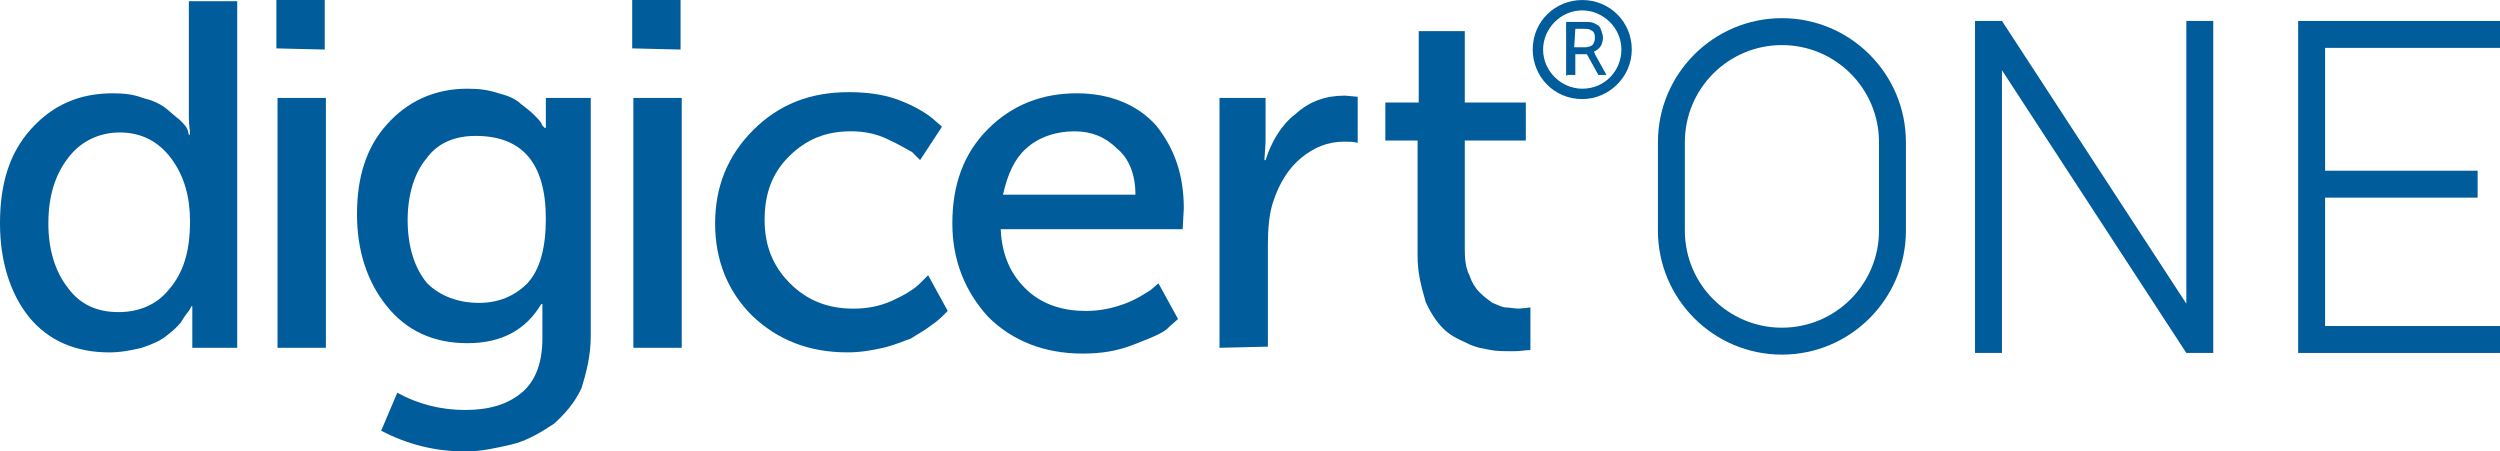 <?xml version="1.0" encoding="utf-8"?>
<!-- Generator: Adobe Illustrator 24.0.2, SVG Export Plug-In . SVG Version: 6.00 Build 0)  -->
<svg version="1.1" id="Layer_1" xmlns="http://www.w3.org/2000/svg" xmlns:xlink="http://www.w3.org/1999/xlink" x="0px" y="0px"
	 width="194px" height="35.03px" viewBox="0 0 194 35.03" style="enable-background:new 0 0 194 35.03;" xml:space="preserve">
<style type="text/css">
	.st0{fill:#005C9B;}
</style>
<g>
	<g>
		<path class="st0" d="M0,17.338c0-3.038,0.715-5.451,2.413-7.328s3.753-2.77,6.345-2.77c0.894,0,1.609,0.089,2.323,0.357
			c0.715,0.179,1.34,0.447,1.787,0.804c0.447,0.357,0.715,0.626,1.072,0.894c0.357,0.357,0.536,0.536,0.626,0.804l0.089,0.357h0.089
			c0-0.357-0.089-0.804-0.089-1.34V0.092h3.753v26.898h-3.485v-1.877v-1.34h-0.089c0,0.089-0.089,0.179-0.179,0.357
			c-0.089,0.089-0.357,0.447-0.626,0.894c-0.357,0.447-0.715,0.715-1.162,1.072c-0.447,0.357-1.072,0.626-1.877,0.894
			c-0.715,0.179-1.609,0.357-2.502,0.357c-2.591,0-4.736-0.894-6.255-2.77C0.804,22.789,0,20.287,0,17.338z M3.753,17.338
			c0,2.055,0.536,3.753,1.519,5.004c0.983,1.34,2.323,1.877,3.932,1.877c1.519,0,2.949-0.536,3.932-1.787
			c1.072-1.251,1.609-2.86,1.609-5.272c0-1.877-0.447-3.485-1.43-4.826s-2.323-2.055-4.021-2.055c-1.519,0-2.949,0.626-3.932,1.877
			C4.289,13.496,3.753,15.194,3.753,17.338z"/>
		<path class="st0" d="M21.447,3.755V0.002H25.2v3.843L21.447,3.755L21.447,3.755z M21.536,26.989V7.598h3.753v19.391H21.536z"/>
		<path class="st0" d="M30.83,30.474c1.609,0.894,3.396,1.34,5.272,1.34c1.877,0,3.306-0.447,4.379-1.34
			c1.072-0.894,1.609-2.323,1.609-4.2v-1.43v-1.251H42c-1.162,1.966-3.038,3.038-5.719,3.038s-4.736-0.983-6.255-2.86
			s-2.323-4.289-2.323-7.149s0.715-5.183,2.323-6.97c1.519-1.698,3.574-2.77,6.255-2.77c0.894,0,1.609,0.089,2.413,0.357
			c0.715,0.179,1.34,0.447,1.698,0.804c0.447,0.357,0.715,0.536,1.072,0.894C41.821,9.296,42,9.475,42.089,9.743l0.179,0.179h0.089
			c0-0.179,0-0.357,0-0.626V7.598h3.485v18.498c0,1.519-0.357,2.86-0.715,4.021c-0.536,1.162-1.34,2.055-2.145,2.77
			c-1.072,0.715-2.145,1.34-3.306,1.609c-1.162,0.268-2.323,0.536-3.574,0.536c-2.323,0-4.468-0.536-6.523-1.609L30.83,30.474z
			 M37.174,23.504c1.519,0,2.77-0.536,3.753-1.519c0.983-1.072,1.43-2.77,1.43-5.004c0-4.379-1.877-6.434-5.451-6.434
			c-1.609,0-2.949,0.536-3.843,1.787c-0.894,1.072-1.43,2.77-1.43,4.736c0,2.055,0.536,3.753,1.519,4.915
			C34.136,22.968,35.566,23.504,37.174,23.504z"/>
		<path class="st0" d="M49.059,3.755V0.002h3.753v3.843L49.059,3.755L49.059,3.755z M49.149,26.989V7.598h3.753v19.391H49.149z"/>
		<path class="st0" d="M55.493,17.338c0-2.86,0.983-5.272,2.949-7.238c1.966-1.966,4.379-2.949,7.417-2.949
			c1.43,0,2.77,0.179,3.932,0.626c1.162,0.447,2.055,0.983,2.591,1.43l0.715,0.626L71.4,12.423
			c-0.089-0.089-0.357-0.357-0.626-0.626c-0.357-0.179-0.894-0.536-1.877-0.983c-0.894-0.447-1.877-0.626-2.86-0.626
			c-1.966,0-3.485,0.626-4.826,1.966c-1.34,1.34-1.877,2.949-1.877,4.915s0.626,3.574,1.966,4.915
			c1.34,1.34,2.949,1.966,4.915,1.966c1.072,0,2.055-0.179,3.038-0.626c0.983-0.447,1.698-0.894,2.145-1.34l0.626-0.626l1.519,2.77
			c-0.089,0.089-0.179,0.179-0.357,0.357c-0.089,0.089-0.447,0.447-0.983,0.804c-0.447,0.357-0.983,0.626-1.519,0.983
			c-0.536,0.179-1.34,0.536-2.145,0.715c-0.804,0.179-1.698,0.357-2.77,0.357c-3.038,0-5.451-0.983-7.417-2.86
			C56.476,22.611,55.493,20.198,55.493,17.338z"/>
		<path class="st0" d="M73.902,17.338c0-3.038,0.894-5.451,2.77-7.328s4.2-2.77,6.881-2.77c2.591,0,4.736,0.894,6.166,2.502
			c1.43,1.787,2.145,3.843,2.145,6.434l-0.089,1.609H77.655c0.089,2.055,0.804,3.574,2.055,4.736
			c1.251,1.162,2.86,1.609,4.557,1.609c0.983,0,1.966-0.179,2.949-0.536c0.983-0.357,1.609-0.804,2.055-1.072l0.626-0.536
			l1.519,2.77c-0.179,0.179-0.536,0.447-0.894,0.804c-0.447,0.357-1.34,0.715-2.502,1.162c-1.34,0.536-2.591,0.715-4.021,0.715
			c-2.949,0-5.451-0.983-7.328-2.86C74.885,22.611,73.902,20.198,73.902,17.338z M77.834,15.104H88.11
			c0-1.609-0.536-2.86-1.43-3.574c-0.894-0.894-1.966-1.34-3.306-1.34c-1.43,0-2.77,0.447-3.753,1.34
			C78.727,12.334,78.191,13.496,77.834,15.104z"/>
		<path class="st0" d="M94.634,26.989V7.598h3.574v3.396l-0.089,1.43h0.089c0.447-1.43,1.251-2.77,2.323-3.574
			c1.072-0.983,2.323-1.43,3.843-1.43l0.983,0.089v3.574c-0.357-0.089-0.626-0.089-1.072-0.089c-1.251,0-2.323,0.447-3.306,1.251
			c-0.983,0.804-1.698,1.966-2.145,3.306c-0.357,0.983-0.447,2.234-0.447,3.485V26.9L94.634,26.989L94.634,26.989z"/>
		<path class="st0" d="M110.004,19.84v-8.936h-2.502V7.955h2.591v-5.54h3.574v5.54h4.736v2.949h-4.736v8.489
			c0,0.804,0.089,1.43,0.357,1.966c0.179,0.536,0.447,0.983,0.804,1.34s0.626,0.536,0.983,0.804
			c0.447,0.179,0.804,0.357,1.072,0.357c0.268,0,0.626,0.089,0.983,0.089l0.894-0.089v3.306c-0.357,0-0.804,0.089-1.34,0.089
			c-0.626,0-1.251,0-1.698-0.089s-1.251-0.179-1.877-0.536c-0.804-0.357-1.34-0.626-1.877-1.162
			c-0.536-0.536-0.983-1.251-1.34-2.055C110.272,22.164,110.004,21.181,110.004,19.84z"/>
		<path class="st0" d="M122.783,0.002c-2.055,0-3.843,1.609-3.843,3.843c0,2.055,1.609,3.843,3.843,3.843
			c2.055,0,3.843-1.698,3.843-3.843S124.927,0.002,122.783,0.002 M122.783,6.883c-1.609,0-3.038-1.34-3.038-3.038
			c0-1.609,1.34-3.038,3.038-3.038c1.609,0,3.038,1.34,3.038,3.038C125.821,5.453,124.57,6.883,122.783,6.883"/>
		<g>
			<path class="st0" d="M121.532,5.9V1.7h1.34c0.357,0,0.626,0,0.804,0.089c0.179,0.089,0.447,0.179,0.536,0.447
				c0.089,0.268,0.179,0.447,0.179,0.715c0,0.179-0.089,0.536-0.179,0.626c-0.089,0.179-0.357,0.357-0.536,0.447l0,0
				c0,0,0.089,0.089,0.089,0.179l0.894,1.609h-0.626l-0.894-1.609h-0.894v1.609h-0.626L121.532,5.9L121.532,5.9z M122.157,3.666
				h0.894c0.179,0,0.447-0.089,0.536-0.179c0.089-0.089,0.179-0.357,0.179-0.536c0-0.357-0.089-0.536-0.357-0.626
				c-0.089-0.089-0.357-0.089-0.536-0.089h-0.626L122.157,3.666L122.157,3.666z"/>
		</g>
	</g>
	<path class="st0" d="M138.277,3.499c4.16,0,7.533,3.372,7.533,7.533v6.864c0,4.16-3.372,7.533-7.533,7.533h0
		c-4.16,0-7.533-3.372-7.533-7.533v-6.864C130.745,6.872,134.117,3.499,138.277,3.499L138.277,3.499 M138.277,1.41
		c-5.305,0-9.622,4.316-9.622,9.622v6.864c0,5.305,4.316,9.622,9.622,9.622c5.305,0,9.622-4.316,9.622-9.622v-6.864
		C147.899,5.726,143.583,1.41,138.277,1.41L138.277,1.41z"/>
	<g>
		<polygon class="st0" points="169.66,1.626 169.66,23.565 155.353,1.626 155.352,1.627 155.352,1.626 153.263,1.626 
			153.263,27.389 155.352,27.389 155.352,5.448 169.66,27.389 171.749,27.389 171.749,1.626 		"/>
	</g>
	<g>
		<polygon class="st0" points="194,3.715 194,1.626 180.427,1.626 180.027,1.626 178.338,1.626 178.338,27.389 179.383,27.389 
			180.427,27.389 194,27.389 194,25.3 180.427,25.3 180.427,15.336 192.264,15.336 192.264,13.247 180.427,13.247 180.427,3.715 		
			"/>
	</g>
</g>
</svg>
